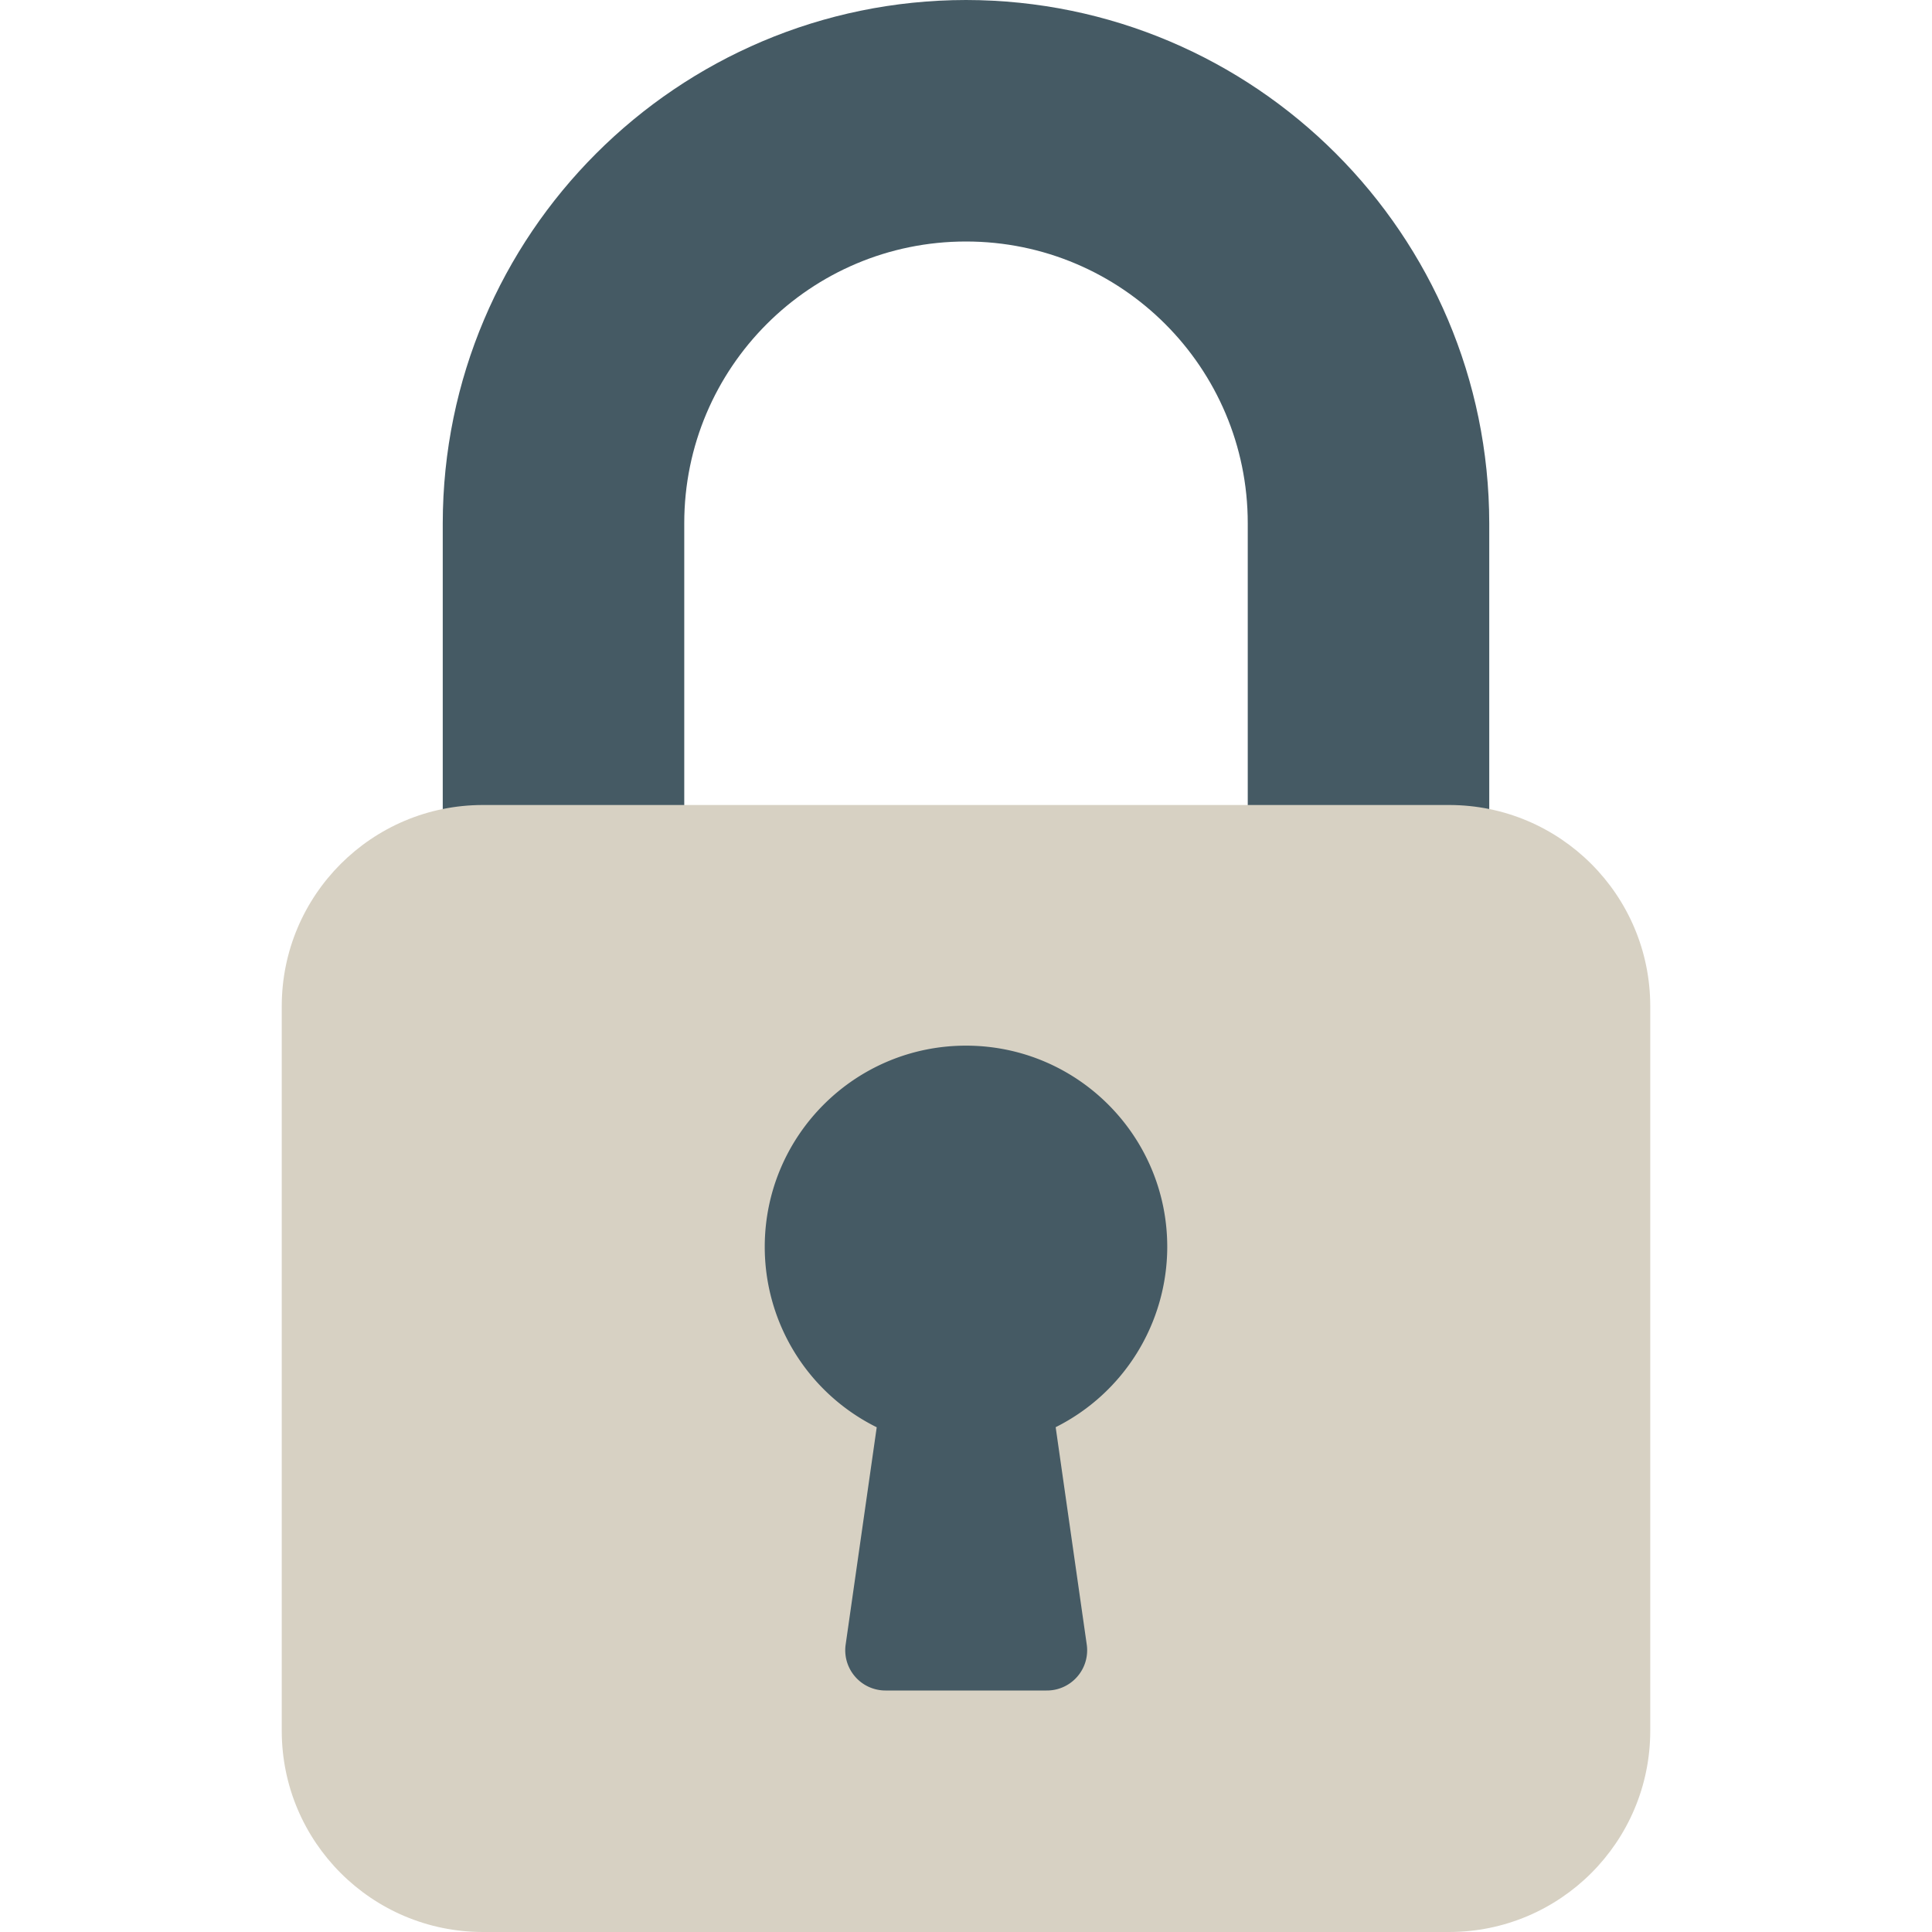 <svg xmlns="http://www.w3.org/2000/svg" version="1.1" xmlns:xlink="http://www.w3.org/1999/xlink" width="512" height="512" x="0" y="0" viewBox="0 0 512 512" style="enable-background:new 0 0 512 512" xml:space="preserve" class=""><g><path d="M256 0c-76.544.094-138.573 62.122-138.667 138.667V224c0 5.891 4.776 10.667 10.667 10.667h42.667c5.891 0 10.667-4.776 10.667-10.667v-85.333C181.333 97.429 214.763 64 256 64s74.667 33.429 74.667 74.667V224c0 5.891 4.776 10.667 10.667 10.667H384c5.891 0 10.667-4.776 10.667-10.667v-85.333C394.573 62.122 332.544.094 256 0z" style="" fill="#455a64" data-original="#455a64" class=""></path><path d="M128 213.333h256c29.455 0 53.333 23.878 53.333 53.333v192C437.333 488.122 413.455 512 384 512H128c-29.455 0-53.333-23.878-53.333-53.333v-192c0-29.456 23.878-53.334 53.333-53.334z" style="" fill="#d7d1c3" data-original="#ffc107" class="" opacity="1"></path><path d="M309.333 330.667c.124-29.455-23.653-53.434-53.108-53.558-29.455-.124-53.434 23.653-53.558 53.108a53.331 53.331 0 0 0 29.674 48.023l-8.235 57.6c-.825 5.833 3.235 11.23 9.068 12.055.494.07.993.105 1.492.105h42.667c5.891.06 10.715-4.667 10.774-10.558.005-.543-.03-1.086-.108-1.623l-8.235-57.6a53.522 53.522 0 0 0 29.569-47.552z" style="" fill="#455a64" data-original="#455a64" class=""></path></g></svg>